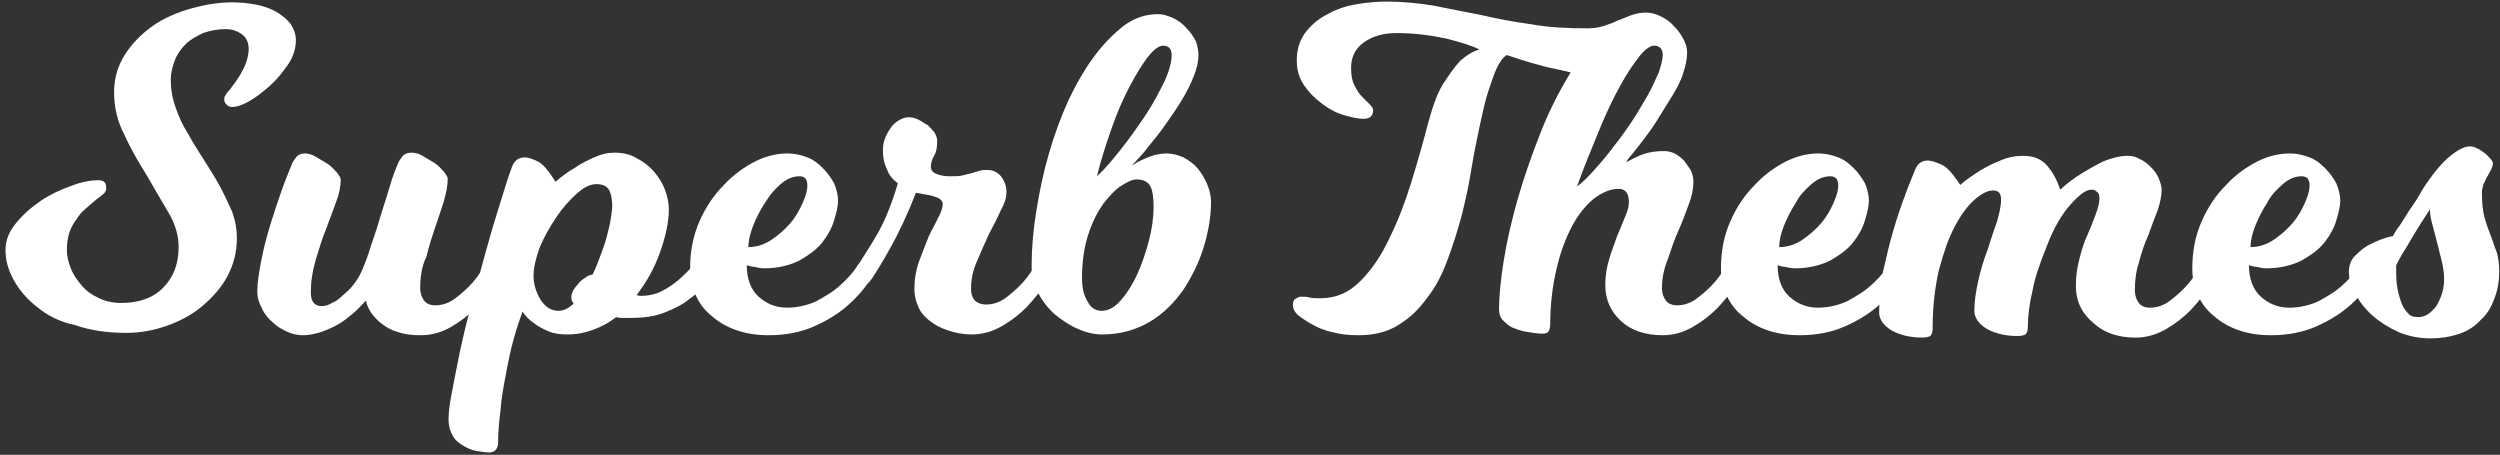 <?xml version="1.0" encoding="utf-8"?>
<!-- Generator: Adobe Illustrator 19.2.0, SVG Export Plug-In . SVG Version: 6.00 Build 0)  -->
<svg version="1.1" id="Lag_1" xmlns="http://www.w3.org/2000/svg" xmlns:xlink="http://www.w3.org/1999/xlink" x="0px" y="0px"
	 viewBox="0 0 317.7 57.8" style="enable-background:new 0 0 317.7 57.8;" xml:space="preserve">
<rect x="0" y="0" width="317.7" height="57.8" fill="#333333" stroke="none"/>
<style type="text/css">
	.st0{fill:#FFFFFF;}
</style>
<g>
	<path class="st0" d="M28.6,3.7c-1,0-1.9,0.2-2.8,0.5C25,4.6,24.2,5,23.6,5.6s-1.1,1.3-1.4,2.1s-0.5,1.6-0.5,2.4
		c0,1.2,0.2,2.4,0.6,3.5c0.4,1.2,0.9,2.3,1.6,3.4c0.6,1.1,1.3,2.2,2,3.3c0.7,1.1,1.4,2.2,2,3.3c0.6,1.1,1.1,2.2,1.6,3.3
		c0.4,1.1,0.6,2.2,0.6,3.4c0,1.7-0.4,3.3-1.2,4.8c-0.8,1.5-1.9,2.7-3.2,3.8c-1.3,1.1-2.8,1.9-4.5,2.5s-3.4,0.9-5.1,0.9
		c-2.5,0-4.6-0.3-6.6-1C7.6,40.9,6,40.1,4.7,39c-1.3-1-2.3-2.2-3-3.5s-1-2.5-1-3.7s0.4-2.3,1.3-3.4s1.9-2,3.2-2.9
		c1.2-0.8,2.5-1.4,3.9-1.9c1.3-0.5,2.5-0.7,3.4-0.7c0.7,0,1,0.3,1,1c0,0.3-0.1,0.5-0.3,0.7s-0.5,0.4-0.9,0.7
		c-0.5,0.4-0.9,0.8-1.4,1.2c-0.5,0.4-0.9,0.9-1.2,1.4C9.3,28.4,9,29,8.8,29.6S8.5,31,8.5,31.8c0,0.8,0.2,1.5,0.5,2.3
		s0.8,1.5,1.4,2.2c0.6,0.7,1.3,1.2,2.2,1.6c0.8,0.4,1.8,0.6,2.8,0.6c2.2,0,4-0.6,5.3-1.9c1.3-1.3,2-3,2-5.2c0-1.4-0.4-2.9-1.3-4.4
		s-1.8-3.1-2.8-4.8c-1-1.6-2-3.3-2.8-5.1c-0.9-1.7-1.3-3.5-1.3-5.4c0-1.8,0.5-3.4,1.4-4.8s2.1-2.6,3.5-3.6s3.1-1.7,4.8-2.2
		c1.8-0.5,3.5-0.8,5.3-0.8c1.1,0,2.1,0.1,3.1,0.3c1,0.2,1.8,0.5,2.5,0.9s1.3,0.9,1.8,1.5c0.4,0.6,0.7,1.3,0.7,2.1c0,1-0.3,2.1-1,3.1
		s-1.4,1.9-2.3,2.7c-0.9,0.8-1.8,1.5-2.7,2c-0.9,0.5-1.6,0.7-2.1,0.7c-0.3,0-0.5-0.1-0.7-0.3s-0.3-0.4-0.3-0.6c0-0.2,0-0.4,0.1-0.5
		c0.1-0.2,0.3-0.5,0.6-0.8c0.5-0.7,1.1-1.4,1.6-2.4c0.5-0.9,0.8-1.9,0.8-2.8c0-0.8-0.3-1.4-0.8-1.8C30.1,3.9,29.5,3.7,28.6,3.7z"/>
	<path class="st0" d="M53.4,36.6c0,0.7,0.2,1.2,0.5,1.6c0.3,0.4,0.8,0.6,1.4,0.6c0.8,0,1.5-0.2,2.3-0.7c0.7-0.5,1.4-1.1,2-1.7
		c0.7-0.7,1.3-1.5,1.9-2.5c0-0.1,0.1-0.2,0.3-0.4c0.1-0.1,0.2-0.2,0.3-0.3c0.2-0.1,0.3-0.1,0.5-0.1c0.3,0,0.6,0.1,0.8,0.3
		s0.4,0.5,0.4,0.8c0,0.2,0,0.3-0.1,0.4c-0.1,0.1-0.1,0.3-0.2,0.4c-0.1,0.2-0.2,0.3-0.2,0.5c-0.8,1.3-1.8,2.5-2.8,3.6
		c-0.9,0.9-1.9,1.7-3.1,2.4c-1.2,0.7-2.5,1.1-3.9,1.1c-1.1,0-2.1-0.1-2.9-0.4c-0.8-0.2-1.5-0.6-2-1c-0.6-0.4-1-0.9-1.4-1.4
		c-0.3-0.5-0.6-1-0.7-1.6c-0.5,0.5-1,1.1-1.6,1.6s-1.2,1-1.9,1.4s-1.4,0.7-2.2,1c-0.7,0.2-1.5,0.4-2.2,0.4s-1.3-0.1-2-0.4
		c-0.7-0.3-1.4-0.7-1.9-1.2c-0.6-0.5-1.1-1.1-1.4-1.8c-0.4-0.7-0.6-1.4-0.6-2.2c0-1,0.2-2.3,0.5-3.9c0.3-1.5,0.7-3.1,1.2-4.7
		s1-3.1,1.5-4.5s1-2.5,1.3-3.3c0.2-0.3,0.4-0.6,0.6-0.8c0.3-0.2,0.6-0.3,0.9-0.3c0.4,0,0.9,0.1,1.4,0.4s1,0.6,1.5,0.9
		s0.8,0.7,1.2,1.1c0.3,0.4,0.5,0.7,0.5,0.9c0,0.9-0.2,1.9-0.6,2.9c-0.4,1.1-0.8,2.2-1.3,3.5c-0.5,1.2-0.9,2.6-1.3,3.9
		c-0.4,1.4-0.6,2.7-0.6,4.1c0,0.5,0.1,0.9,0.3,1.2s0.6,0.5,1,0.5c0.5,0,0.9-0.1,1.4-0.4c0.5-0.2,1-0.6,1.4-1
		c0.5-0.4,0.9-0.8,1.3-1.3c0.4-0.5,0.7-1,0.9-1.4c0.3-0.6,0.7-1.6,1.1-2.8c0.4-1.3,0.9-2.6,1.3-4c0.4-1.4,0.9-2.8,1.3-4.2
		c0.4-1.4,0.8-2.4,1.2-3.3c0.2-0.3,0.4-0.6,0.6-0.8c0.3-0.2,0.6-0.3,1-0.3s0.9,0.1,1.4,0.4s1,0.6,1.5,0.9s0.8,0.7,1.2,1.1
		c0.3,0.4,0.5,0.7,0.5,0.9c0,0.9-0.2,1.8-0.5,2.9c-0.3,1-0.7,2.1-1.1,3.3c-0.4,1.2-0.8,2.4-1.1,3.7C53.6,33.8,53.4,35.2,53.4,36.6z"
		/>
	<path class="st0" d="M90.1,35.5c-0.7,1-1.5,1.8-2.5,2.5c-0.8,0.7-1.9,1.2-3.1,1.7s-2.7,0.7-4.4,0.7c-0.3,0-0.6,0-0.9,0
		s-0.6,0-0.9-0.1c-0.9,0.7-1.8,1.2-2.9,1.6s-2.1,0.6-3.3,0.6c-0.9,0-1.7-0.1-2.4-0.4c-0.7-0.3-1.3-0.6-1.8-1
		c-0.6-0.4-1.1-0.9-1.5-1.5c-0.3,0.8-0.7,2-1.1,3.4s-0.7,2.9-1,4.5c-0.3,1.6-0.6,3.1-0.7,4.7c-0.2,1.5-0.3,2.9-0.3,4
		c0,0.8-0.4,1.3-1.1,1.3c-0.5,0-1.1-0.1-1.7-0.2c-0.6-0.1-1.2-0.4-1.7-0.7s-1-0.7-1.3-1.3c-0.3-0.5-0.5-1.2-0.5-2
		c0-0.7,0.1-1.8,0.4-3.3c0.3-1.5,0.6-3.2,1-5.1c0.4-1.9,0.9-4,1.5-6.2s1.2-4.4,1.8-6.6c0.6-2.2,1.2-4.2,1.8-6.1
		c0.6-1.9,1.1-3.6,1.6-4.9c0.3-0.7,0.8-1.1,1.6-1.1c0.4,0,1,0.2,1.6,0.5c0.7,0.3,1.4,1.2,2.3,2.6c0.8-0.7,1.6-1.3,2.5-1.8
		c0.7-0.5,1.5-0.9,2.4-1.3s1.7-0.6,2.6-0.6c1,0,2,0.2,2.8,0.7c0.8,0.4,1.6,1,2.2,1.7s1.1,1.5,1.4,2.3s0.5,1.7,0.5,2.5
		c0,1.6-0.4,3.4-1.1,5.4s-1.7,3.8-3,5.5c0.1,0,0.3,0.1,0.5,0.1c1,0,1.9-0.2,2.7-0.6c0.8-0.4,1.5-0.9,2.1-1.4c0.7-0.6,1.3-1.2,2-2
		c0-0.1,0.1-0.2,0.3-0.4c0.1-0.1,0.2-0.2,0.3-0.3C89,33,89.2,33,89.4,33c0.3,0,0.6,0.1,0.8,0.3c0.2,0.2,0.4,0.5,0.4,0.8
		c0,0.2,0,0.3-0.1,0.4c-0.1,0.1-0.1,0.3-0.2,0.4C90.2,35.2,90.1,35.3,90.1,35.5z M67.8,35c0,1.1,0.3,2.1,0.9,3.1
		c0.6,0.9,1.3,1.4,2.3,1.4c0.6,0,1.2-0.3,1.9-0.9c-0.2-0.3-0.3-0.5-0.3-0.8s0.1-0.6,0.3-1c0.2-0.3,0.5-0.6,0.7-0.9
		c0.3-0.3,0.6-0.5,0.9-0.7s0.6-0.3,0.8-0.3c0.4-0.8,0.7-1.6,1-2.4c0.3-0.8,0.6-1.6,0.8-2.4c0.2-0.8,0.4-1.5,0.5-2.2s0.2-1.2,0.2-1.7
		c0-1-0.2-1.8-0.5-2.2c-0.3-0.4-0.8-0.6-1.5-0.6c-0.8,0-1.6,0.4-2.5,1.2c-0.9,0.8-1.8,1.8-2.6,3c-0.8,1.2-1.5,2.4-2.1,3.8
		C68.1,32.8,67.8,34,67.8,35z"/>
	<path class="st0" d="M110.6,35.5c-0.8,1.3-1.9,2.5-3.2,3.6c-1.1,0.9-2.4,1.7-4,2.4s-3.5,1.1-5.7,1.1c-1.5,0-2.8-0.2-4-0.6
		c-1.2-0.4-2.3-1-3.2-1.8c-0.9-0.7-1.6-1.6-2.1-2.7s-0.7-2.2-0.7-3.4c0-2.2,0.4-4.2,1.2-6c0.8-1.8,1.8-3.3,3.1-4.6
		c1.2-1.3,2.6-2.3,4-3s2.8-1,4.1-1c0.9,0,1.7,0.2,2.5,0.5s1.4,0.8,2,1.4s1,1.2,1.4,1.9c0.3,0.7,0.5,1.5,0.5,2.2S106.3,27,106,28
		s-0.8,1.9-1.5,2.8s-1.7,1.6-2.9,2.3c-1.2,0.6-2.7,1-4.5,1c-0.4,0-0.9-0.1-1.3-0.2c-0.3,0-0.6-0.1-0.9-0.2c0,1.7,0.5,3.1,1.5,4
		s2.2,1.4,3.6,1.4c1.3,0,2.6-0.3,3.7-0.8c1.1-0.6,2.1-1.2,2.8-1.8c0.9-0.8,1.7-1.6,2.4-2.6c0-0.1,0.1-0.2,0.3-0.4
		c0.1-0.1,0.2-0.2,0.3-0.3c0.2-0.1,0.3-0.1,0.5-0.1c0.3,0,0.6,0.1,0.8,0.3c0.2,0.2,0.4,0.5,0.4,0.8c0,0.2,0,0.3-0.1,0.4
		c-0.1,0.1-0.1,0.3-0.2,0.4C110.8,35.2,110.7,35.3,110.6,35.5z M95.1,31.4c1,0,2-0.3,2.9-0.9s1.7-1.3,2.4-2.1
		c0.7-0.8,1.2-1.7,1.6-2.6s0.6-1.6,0.6-2.2c0-0.8-0.3-1.2-1-1.2c-0.8,0-1.6,0.3-2.4,1s-1.4,1.4-2,2.4c-0.6,0.9-1.1,1.9-1.5,2.9
		C95.3,29.8,95.1,30.6,95.1,31.4z"/>
	<path class="st0" d="M123.4,36.7c0,0.7,0.2,1.2,0.5,1.5s0.8,0.5,1.4,0.5c0.8,0,1.5-0.2,2.3-0.7c0.7-0.5,1.4-1.1,2-1.7
		c0.7-0.7,1.3-1.5,1.9-2.5c0-0.1,0.1-0.2,0.3-0.4c0.1-0.1,0.2-0.2,0.3-0.3c0.2-0.1,0.3-0.1,0.5-0.1c0.3,0,0.6,0.1,0.8,0.3
		s0.4,0.5,0.4,0.8c0,0.2,0,0.3-0.1,0.4c-0.1,0.1-0.1,0.3-0.2,0.4c-0.1,0.2-0.2,0.3-0.2,0.5c-0.8,1.3-1.8,2.5-2.8,3.6
		c-0.9,0.9-1.9,1.7-3.1,2.4c-1.2,0.7-2.5,1.1-3.9,1.1c-1.1,0-2.1-0.2-3-0.5s-1.7-0.7-2.3-1.2c-0.7-0.5-1.2-1.1-1.5-1.8
		s-0.5-1.4-0.5-2.2c0-1.3,0.2-2.5,0.6-3.6s0.8-2.1,1.2-3.1c0.4-0.9,0.9-1.7,1.2-2.4c0.4-0.7,0.6-1.3,0.6-1.8c0-0.3-0.2-0.5-0.5-0.7
		c-0.4-0.2-0.8-0.3-1.2-0.4c-0.5-0.1-1.1-0.2-1.7-0.3c-1.1,2.8-2.2,5.1-3.2,6.9s-1.8,3.1-2.4,4c-0.1,0.1-0.2,0.3-0.4,0.5
		c-0.2,0.2-0.5,0.3-0.8,0.3s-0.6-0.1-0.8-0.4c-0.2-0.2-0.4-0.5-0.4-0.8s0.1-0.5,0.3-0.8c0.2-0.2,0.3-0.5,0.4-0.6
		c0.5-0.8,1.3-2,2.3-3.7s1.9-3.9,2.7-6.6c-0.4-0.3-0.7-0.6-1-1c-0.2-0.3-0.4-0.8-0.6-1.3s-0.3-1.2-0.3-1.9c0-0.6,0.1-1.1,0.3-1.6
		c0.2-0.5,0.5-1,0.8-1.4c0.3-0.4,0.7-0.7,1.1-0.9s0.7-0.3,1.1-0.3s0.8,0.1,1.2,0.3c0.4,0.2,0.8,0.5,1.2,0.7c0.3,0.3,0.6,0.6,0.9,1
		c0.2,0.4,0.3,0.7,0.3,1c0,0.8-0.1,1.4-0.4,1.9s-0.4,1-0.4,1.4s0.2,0.7,0.7,0.9c0.5,0.2,1,0.3,1.7,0.3s1.2,0,1.6-0.1
		s0.8-0.2,1.2-0.3c0.3-0.1,0.7-0.2,1-0.3c0.3-0.1,0.6-0.1,1-0.1c0.7,0,1.3,0.3,1.7,0.8c0.4,0.5,0.7,1.2,0.7,2c0,0.7-0.2,1.4-0.7,2.3
		c-0.4,0.9-0.9,1.9-1.5,3c-0.5,1.1-1,2.2-1.5,3.4C123.6,34.4,123.4,35.6,123.4,36.7z"/>
	<path class="st0" d="M152.3,7c0,0.8-0.2,1.7-0.6,2.7c-0.4,1-0.9,2-1.5,3s-1.3,2-2,3s-1.4,1.9-2,2.6c-0.6,0.8-1.1,1.4-1.6,1.9
		c-0.4,0.5-0.7,0.7-0.7,0.8c0,0,0.2-0.1,0.5-0.3c0.3-0.2,0.6-0.3,1-0.5s0.8-0.3,1.3-0.5c0.5-0.1,1-0.2,1.5-0.2
		c0.8,0,1.5,0.2,2.2,0.5c0.7,0.4,1.3,0.8,1.8,1.4s0.9,1.3,1.2,2s0.5,1.5,0.5,2.2c0,1.8-0.3,3.7-0.9,5.7c-0.6,2-1.5,3.8-2.6,5.5
		c-1.2,1.7-2.6,3.1-4.3,4.1s-3.7,1.6-6,1.6c-1,0-2-0.2-3.1-0.7c-1-0.4-2-1.1-2.9-1.8c-0.9-0.8-1.6-1.7-2.2-2.8
		c-0.6-1.1-0.8-2.2-0.8-3.4c0-2.2,0.2-4.6,0.6-7c0.4-2.5,0.9-4.9,1.6-7.3c0.7-2.4,1.5-4.6,2.5-6.8c1-2.1,2.1-4,3.3-5.6
		s2.5-2.9,3.8-3.9c1.4-1,2.8-1.4,4.3-1.4c0.6,0,1.2,0.2,1.9,0.5c0.6,0.3,1.2,0.7,1.7,1.3c0.5,0.5,0.9,1.1,1.2,1.7
		C152.2,6,152.3,6.5,152.3,7z M137.5,35.3c0,1.2,0.2,2.2,0.7,3c0.4,0.8,1,1.2,1.8,1.2s1.6-0.4,2.4-1.3c0.8-0.9,1.5-2,2.1-3.3
		s1.1-2.8,1.5-4.3s0.6-3,0.6-4.3c0-1.1-0.1-2-0.4-2.6c-0.3-0.6-0.9-0.9-1.8-0.9c-0.5,0-1.1,0.3-1.9,0.8c-0.8,0.5-1.5,1.3-2.3,2.3
		c-0.7,1-1.4,2.3-1.9,3.9C137.8,31.3,137.5,33.2,137.5,35.3z M148.9,7c0-0.8-0.4-1.2-1.1-1.2c-0.5,0-1.2,0.5-1.9,1.4
		s-1.5,2.2-2.3,3.7s-1.6,3.3-2.3,5.3s-1.4,4.1-1.9,6.2c1-0.9,2-2.1,3.1-3.5s2.1-2.8,3.1-4.3s1.7-2.9,2.4-4.3
		C148.6,9,148.9,7.8,148.9,7z"/>
	<path class="st0" d="M211.2,36.6c0,0.7,0.2,1.2,0.5,1.6c0.3,0.4,0.8,0.6,1.4,0.6c0.8,0,1.5-0.2,2.3-0.7c0.7-0.5,1.4-1.1,2-1.7
		c0.7-0.7,1.3-1.5,1.9-2.5c0-0.1,0.1-0.2,0.3-0.4c0.1-0.1,0.2-0.2,0.3-0.3c0.2-0.1,0.3-0.1,0.5-0.1c0.3,0,0.6,0.1,0.8,0.3
		s0.4,0.5,0.4,0.8c0,0.2,0,0.3-0.1,0.4c-0.1,0.1-0.1,0.3-0.2,0.4c-0.1,0.2-0.2,0.3-0.2,0.5c-0.8,1.3-1.8,2.5-2.8,3.6
		c-0.9,0.9-1.9,1.7-3.1,2.4c-1.2,0.7-2.5,1.1-3.9,1.1c-2.2,0-4-0.6-5.3-1.8s-2-2.7-2-4.6c0-1.2,0.2-2.3,0.5-3.3s0.7-2,1-2.9
		c0.4-0.9,0.7-1.7,1-2.4c0.3-0.7,0.5-1.3,0.5-1.9c0-1.1-0.4-1.7-1.3-1.7c-1,0-2,0.4-3.1,1.2c-1,0.8-2,2-2.8,3.5s-1.5,3.3-2,5.5
		c-0.5,2.1-0.8,4.5-0.8,7.1c0,0.3-0.1,0.6-0.2,0.8c-0.1,0.2-0.4,0.3-0.8,0.3c-0.6,0-1.2-0.1-1.8-0.2c-0.7-0.1-1.3-0.3-1.8-0.5
		c-0.6-0.2-1-0.6-1.4-1s-0.5-0.9-0.5-1.4c0-1.6,0.2-3.7,0.6-6.2c0.4-2.5,1-5.1,1.8-7.9s1.8-5.6,2.9-8.4c1.1-2.8,2.4-5.3,3.8-7.6
		c-0.8-0.2-1.7-0.4-2.7-0.6c-0.9-0.2-1.8-0.5-2.6-0.7c-1-0.3-1.9-0.6-2.8-0.9c-0.2,0.1-0.3,0.2-0.6,0.5c-0.2,0.3-0.5,0.7-0.8,1.4
		s-0.6,1.6-1,2.8s-0.7,2.7-1.1,4.5c-0.3,1.5-0.7,3.3-1,5.2s-0.7,3.8-1.2,5.8c-0.5,1.9-1.1,3.8-1.8,5.7s-1.5,3.5-2.6,4.9
		c-1,1.4-2.2,2.6-3.7,3.5c-1.4,0.9-3.1,1.3-5.1,1.3c-1.2,0-2.2-0.1-3.3-0.4c-1-0.2-1.9-0.6-2.6-1c-0.7-0.4-1.3-0.8-1.8-1.2
		c-0.4-0.4-0.6-0.8-0.6-1.2s0.1-0.7,0.3-0.8s0.4-0.3,0.7-0.3c0.4,0,0.8,0,1.1,0.1c0.4,0.1,0.8,0.1,1.4,0.1c2,0,3.6-0.7,5.1-2.2
		c1.4-1.4,2.7-3.3,3.7-5.5c1.1-2.2,2-4.6,2.8-7.2s1.5-5.1,2.1-7.4c0.6-2.2,1.2-3.9,2-5.1s1.5-2.2,2.1-2.8c0.8-0.7,1.6-1.2,2.4-1.4
		c-0.9-0.5-2.3-0.9-4.2-1.4c-1.9-0.4-4-0.7-6.3-0.7c-1.7,0-3.1,0.4-4.2,1.2c-1.1,0.8-1.6,1.9-1.6,3.2c0,0.9,0.1,1.6,0.4,2.2
		c0.3,0.6,0.6,1.1,1,1.5s0.7,0.7,1,1s0.4,0.5,0.4,0.7c0,0.7-0.4,1.1-1.2,1.1s-1.6-0.2-2.6-0.5s-1.9-0.8-2.8-1.5
		c-0.9-0.7-1.6-1.4-2.2-2.3c-0.6-0.9-0.9-1.9-0.9-3.1c0-1.5,0.4-2.7,1.2-3.7s1.7-1.7,2.9-2.3c1.1-0.6,2.4-1,3.7-1.2s2.5-0.3,3.7-0.3
		c1.9,0,3.9,0.2,5.8,0.5c2,0.4,4,0.8,6.1,1.2c2.1,0.5,4.3,0.9,6.5,1.2c2.2,0.4,4.6,0.5,7.1,0.5c0.7,0,1.4-0.1,2-0.3s1.2-0.4,1.8-0.7
		c0.6-0.2,1.2-0.5,1.8-0.7s1.2-0.3,1.8-0.3c0.7,0,1.3,0.2,1.9,0.5c0.6,0.3,1.2,0.7,1.7,1.3c0.5,0.5,0.9,1.1,1.2,1.7s0.4,1.1,0.4,1.6
		c0,0.8-0.2,1.7-0.5,2.6c-0.3,1-0.8,1.9-1.4,2.9s-1.2,1.9-1.8,2.9s-1.2,1.8-1.8,2.6c-0.6,0.8-1.1,1.4-1.5,1.9s-0.7,0.8-0.7,1
		c0.2-0.1,0.7-0.4,1.6-0.8c0.9-0.4,1.9-0.6,3.2-0.6c0.4,0,0.9,0.1,1.3,0.3c0.4,0.2,0.8,0.5,1.2,0.9c0.3,0.4,0.6,0.8,0.9,1.3
		c0.2,0.5,0.3,0.9,0.3,1.4c0,0.9-0.2,1.9-0.6,2.9c-0.4,1.1-0.8,2.2-1.3,3.3c-0.5,1.1-0.9,2.3-1.3,3.5
		C211.4,34.3,211.2,35.4,211.2,36.6z M211.3,7c0-0.8-0.4-1.2-1.1-1.2c-0.5,0-1.2,0.5-1.9,1.4s-1.6,2.2-2.4,3.7
		c-0.9,1.6-1.8,3.5-2.7,5.7s-1.9,4.6-2.8,7.1c0.7-0.5,1.4-1.2,2.2-2.1s1.6-1.8,2.4-2.9c0.8-1,1.6-2.1,2.4-3.3c0.8-1.2,1.4-2.3,2-3.3
		c0.6-1.1,1-2,1.4-2.9C211.1,8.3,211.3,7.5,211.3,7z"/>
	<path class="st0" d="M241.6,35.5c-0.8,1.3-1.9,2.5-3.2,3.6c-1.1,0.9-2.4,1.7-4,2.4s-3.5,1.1-5.7,1.1c-1.5,0-2.8-0.2-4-0.6
		s-2.3-1-3.2-1.8c-0.9-0.7-1.6-1.6-2.1-2.7c-0.5-1-0.7-2.2-0.7-3.4c0-2.2,0.4-4.2,1.2-6s1.8-3.3,3.1-4.6c1.2-1.3,2.6-2.3,4-3
		s2.8-1,4.1-1c0.9,0,1.7,0.2,2.5,0.5s1.4,0.8,2,1.4s1,1.2,1.4,1.9c0.3,0.7,0.5,1.5,0.5,2.2S237.3,27,237,28s-0.8,1.9-1.5,2.8
		s-1.7,1.6-2.9,2.3c-1.2,0.6-2.7,1-4.5,1c-0.4,0-0.9-0.1-1.3-0.2c-0.3,0-0.6-0.1-0.9-0.2c0,1.7,0.5,3.1,1.5,4s2.2,1.4,3.6,1.4
		c1.3,0,2.6-0.3,3.7-0.8c1.1-0.6,2.1-1.2,2.8-1.8c0.9-0.8,1.7-1.6,2.4-2.6c0-0.1,0.1-0.2,0.3-0.4c0.1-0.1,0.2-0.2,0.3-0.3
		c0.2-0.1,0.3-0.1,0.5-0.1c0.3,0,0.6,0.1,0.8,0.3s0.4,0.5,0.4,0.8c0,0.2,0,0.3-0.1,0.4c-0.1,0.1-0.1,0.3-0.2,0.4
		C241.7,35.2,241.7,35.3,241.6,35.5z M226.1,31.4c1,0,2-0.3,2.9-0.9s1.7-1.3,2.4-2.1c0.7-0.8,1.2-1.7,1.6-2.6
		c0.4-0.9,0.6-1.6,0.6-2.2c0-0.8-0.3-1.2-1-1.2c-0.8,0-1.6,0.3-2.4,1c-0.8,0.7-1.5,1.4-2,2.4c-0.6,0.9-1.1,1.9-1.5,2.9
		S226.1,30.6,226.1,31.4z"/>
	<path class="st0" d="M263.8,36.3c0-1.3,0.2-2.5,0.5-3.6c0.3-1.1,0.6-2.1,1-2.9c0.4-0.9,0.7-1.7,1-2.5s0.5-1.5,0.5-2.1
		c0-0.4-0.1-0.7-0.3-0.8c-0.2-0.2-0.4-0.3-0.7-0.3c-0.7,0-1.5,0.6-2.6,1.8c-1.1,1.2-2.2,3-3.1,5.4c-0.8,2-1.5,3.9-1.8,5.6
		c-0.4,1.7-0.6,3.2-0.6,4.6c0,0.5-0.1,0.8-0.3,1c-0.2,0.1-0.5,0.2-1,0.2c-1.5,0-2.8-0.3-3.9-0.9c-1-0.6-1.6-1.4-1.6-2.3
		c0-1.2,0.2-2.5,0.5-3.8c0.3-1.4,0.7-2.7,1.2-4c0.4-1.3,0.8-2.5,1.2-3.6c0.3-1.1,0.5-2,0.5-2.7c0-0.8-0.3-1.2-1-1.2
		s-1.5,0.4-2.4,1.2c-0.9,0.8-1.7,1.9-2.5,3.4s-1.4,3.3-2,5.5c-0.5,2.2-0.8,4.6-0.8,7.4c0,0.5-0.1,0.8-0.3,1c-0.2,0.1-0.5,0.2-1,0.2
		c-1.5,0-2.8-0.3-3.9-0.9c-1-0.6-1.6-1.4-1.6-2.3c0-1.7,0.2-3.4,0.5-5.2c0.4-1.8,0.8-3.5,1.3-5.2s1-3.2,1.5-4.5
		c0.5-1.4,1-2.5,1.3-3.3c0.3-0.7,0.8-1.1,1.6-1.1c0.4,0,1,0.2,1.7,0.5s1.5,1.2,2.4,2.6c0.8-0.7,1.7-1.3,2.5-1.8s1.6-0.9,2.6-1.3
		c0.9-0.4,1.9-0.6,2.9-0.6c1.3,0,2.3,0.4,3,1.2c0.7,0.8,1.3,1.8,1.7,3.1c0.9-0.8,1.8-1.5,2.8-2.1c0.8-0.5,1.7-1,2.7-1.5
		c1-0.4,2.1-0.7,3.1-0.7c0.5,0,1,0.1,1.5,0.4c0.5,0.2,1,0.6,1.4,1s0.8,0.9,1,1.4s0.4,1,0.4,1.5c0,0.8-0.2,1.7-0.5,2.6
		c-0.4,1-0.8,2.1-1.2,3.2c-0.5,1.1-0.9,2.3-1.2,3.5c-0.4,1.2-0.5,2.4-0.5,3.5c0,0.7,0.2,1.2,0.5,1.6c0.3,0.4,0.8,0.6,1.4,0.6
		c0.8,0,1.5-0.2,2.3-0.7c0.7-0.5,1.4-1.1,2-1.7c0.7-0.7,1.3-1.5,1.9-2.5c0-0.1,0.1-0.2,0.3-0.4c0.1-0.1,0.2-0.2,0.3-0.3
		c0.2-0.1,0.3-0.1,0.5-0.1c0.3,0,0.6,0.1,0.8,0.3c0.2,0.2,0.4,0.5,0.4,0.8c0,0.2,0,0.3-0.1,0.4c-0.1,0.1-0.1,0.3-0.2,0.4
		c-0.1,0.2-0.2,0.3-0.2,0.5c-0.8,1.3-1.8,2.5-2.8,3.6c-0.9,0.9-1.9,1.7-3.1,2.4s-2.5,1.1-3.9,1.1c-2.2,0-4-0.6-5.3-1.8
		C264.4,39.7,263.8,38.1,263.8,36.3z"/>
	<path class="st0" d="M301.5,35.5c-0.8,1.3-1.9,2.5-3.2,3.6c-1.1,0.9-2.4,1.7-4,2.4s-3.5,1.1-5.7,1.1c-1.5,0-2.8-0.2-4-0.6
		s-2.3-1-3.2-1.8c-0.9-0.7-1.6-1.6-2.1-2.7c-0.5-1-0.7-2.2-0.7-3.4c0-2.2,0.4-4.2,1.2-6c0.8-1.8,1.8-3.3,3.1-4.6
		c1.2-1.3,2.6-2.3,4-3s2.8-1,4.1-1c0.9,0,1.7,0.2,2.5,0.5s1.4,0.8,2,1.4s1,1.2,1.4,1.9c0.3,0.7,0.5,1.5,0.5,2.2s-0.2,1.5-0.5,2.5
		s-0.8,1.9-1.5,2.8s-1.7,1.6-2.9,2.3c-1.2,0.6-2.7,1-4.5,1c-0.4,0-0.9-0.1-1.3-0.2c-0.3,0-0.6-0.1-0.9-0.2c0,1.7,0.5,3.1,1.5,4
		s2.2,1.4,3.6,1.4c1.3,0,2.6-0.3,3.7-0.8c1.1-0.6,2.1-1.2,2.8-1.8c0.9-0.8,1.7-1.6,2.4-2.6c0-0.1,0.1-0.2,0.3-0.4
		c0.1-0.1,0.2-0.2,0.3-0.3c0.2-0.1,0.3-0.1,0.5-0.1c0.3,0,0.6,0.1,0.8,0.3c0.2,0.2,0.4,0.5,0.4,0.8c0,0.2,0,0.3-0.1,0.4
		c-0.1,0.1-0.1,0.3-0.2,0.4C301.7,35.2,301.6,35.3,301.5,35.5z M286,31.4c1,0,2-0.3,2.9-0.9s1.7-1.3,2.4-2.1
		c0.7-0.8,1.2-1.7,1.6-2.6s0.6-1.6,0.6-2.2c0-0.8-0.3-1.2-1-1.2c-0.8,0-1.6,0.3-2.4,1s-1.5,1.4-2,2.4c-0.6,0.9-1.1,1.9-1.5,2.9
		S286,30.6,286,31.4z"/>
	<path class="st0" d="M308.8,43c-1.4,0-2.8-0.3-4-0.8c-1.3-0.6-2.4-1.3-3.3-2.1s-1.7-1.8-2.2-2.8c-0.6-1-0.8-1.9-0.8-2.8
		c0-0.8,0.3-1.6,0.9-2.1c0.6-0.6,1.2-1.1,1.9-1.4c0.8-0.4,1.7-0.8,2.8-1c0.2-0.4,0.5-0.9,0.9-1.4c0.3-0.5,0.7-1.1,1.2-1.9
		c0.5-0.7,1.1-1.6,1.7-2.7c1.3-2,2.5-3.4,3.5-4.2s1.8-1.2,2.5-1.2c0.3,0,0.6,0.1,1,0.3s0.6,0.4,0.9,0.6s0.5,0.5,0.7,0.7
		s0.3,0.4,0.3,0.6s-0.1,0.4-0.2,0.7c-0.2,0.3-0.3,0.6-0.5,0.9s-0.3,0.7-0.5,1c-0.1,0.4-0.2,0.7-0.2,1.1c0,1.2,0.1,2.2,0.3,3
		c0.2,0.8,0.5,1.6,0.8,2.4c0.3,0.7,0.5,1.5,0.8,2.2c0.2,0.7,0.3,1.5,0.3,2.4c0,1.2-0.2,2.4-0.6,3.4c-0.4,1.1-0.9,2-1.7,2.7
		c-0.7,0.8-1.6,1.4-2.7,1.8C311.4,42.8,310.2,43,308.8,43z M308.8,26.6c-0.8,1.2-1.5,2.3-2.1,3.3c-0.5,0.9-1,1.7-1.5,2.5
		c-0.4,0.8-0.7,1.2-0.7,1.4c0,0.8,0,1.7,0.1,2.4c0.1,0.8,0.3,1.5,0.5,2.1s0.5,1.1,0.9,1.5c0.3,0.4,0.8,0.5,1.3,0.5
		c0.9,0,1.6-0.5,2.3-1.4c0.6-1,1-2.1,1-3.4c0-0.7-0.1-1.5-0.3-2.3c-0.2-0.8-0.4-1.6-0.6-2.4s-0.4-1.6-0.6-2.3S308.8,27.2,308.8,26.6
		z"/>
</g>
</svg>
